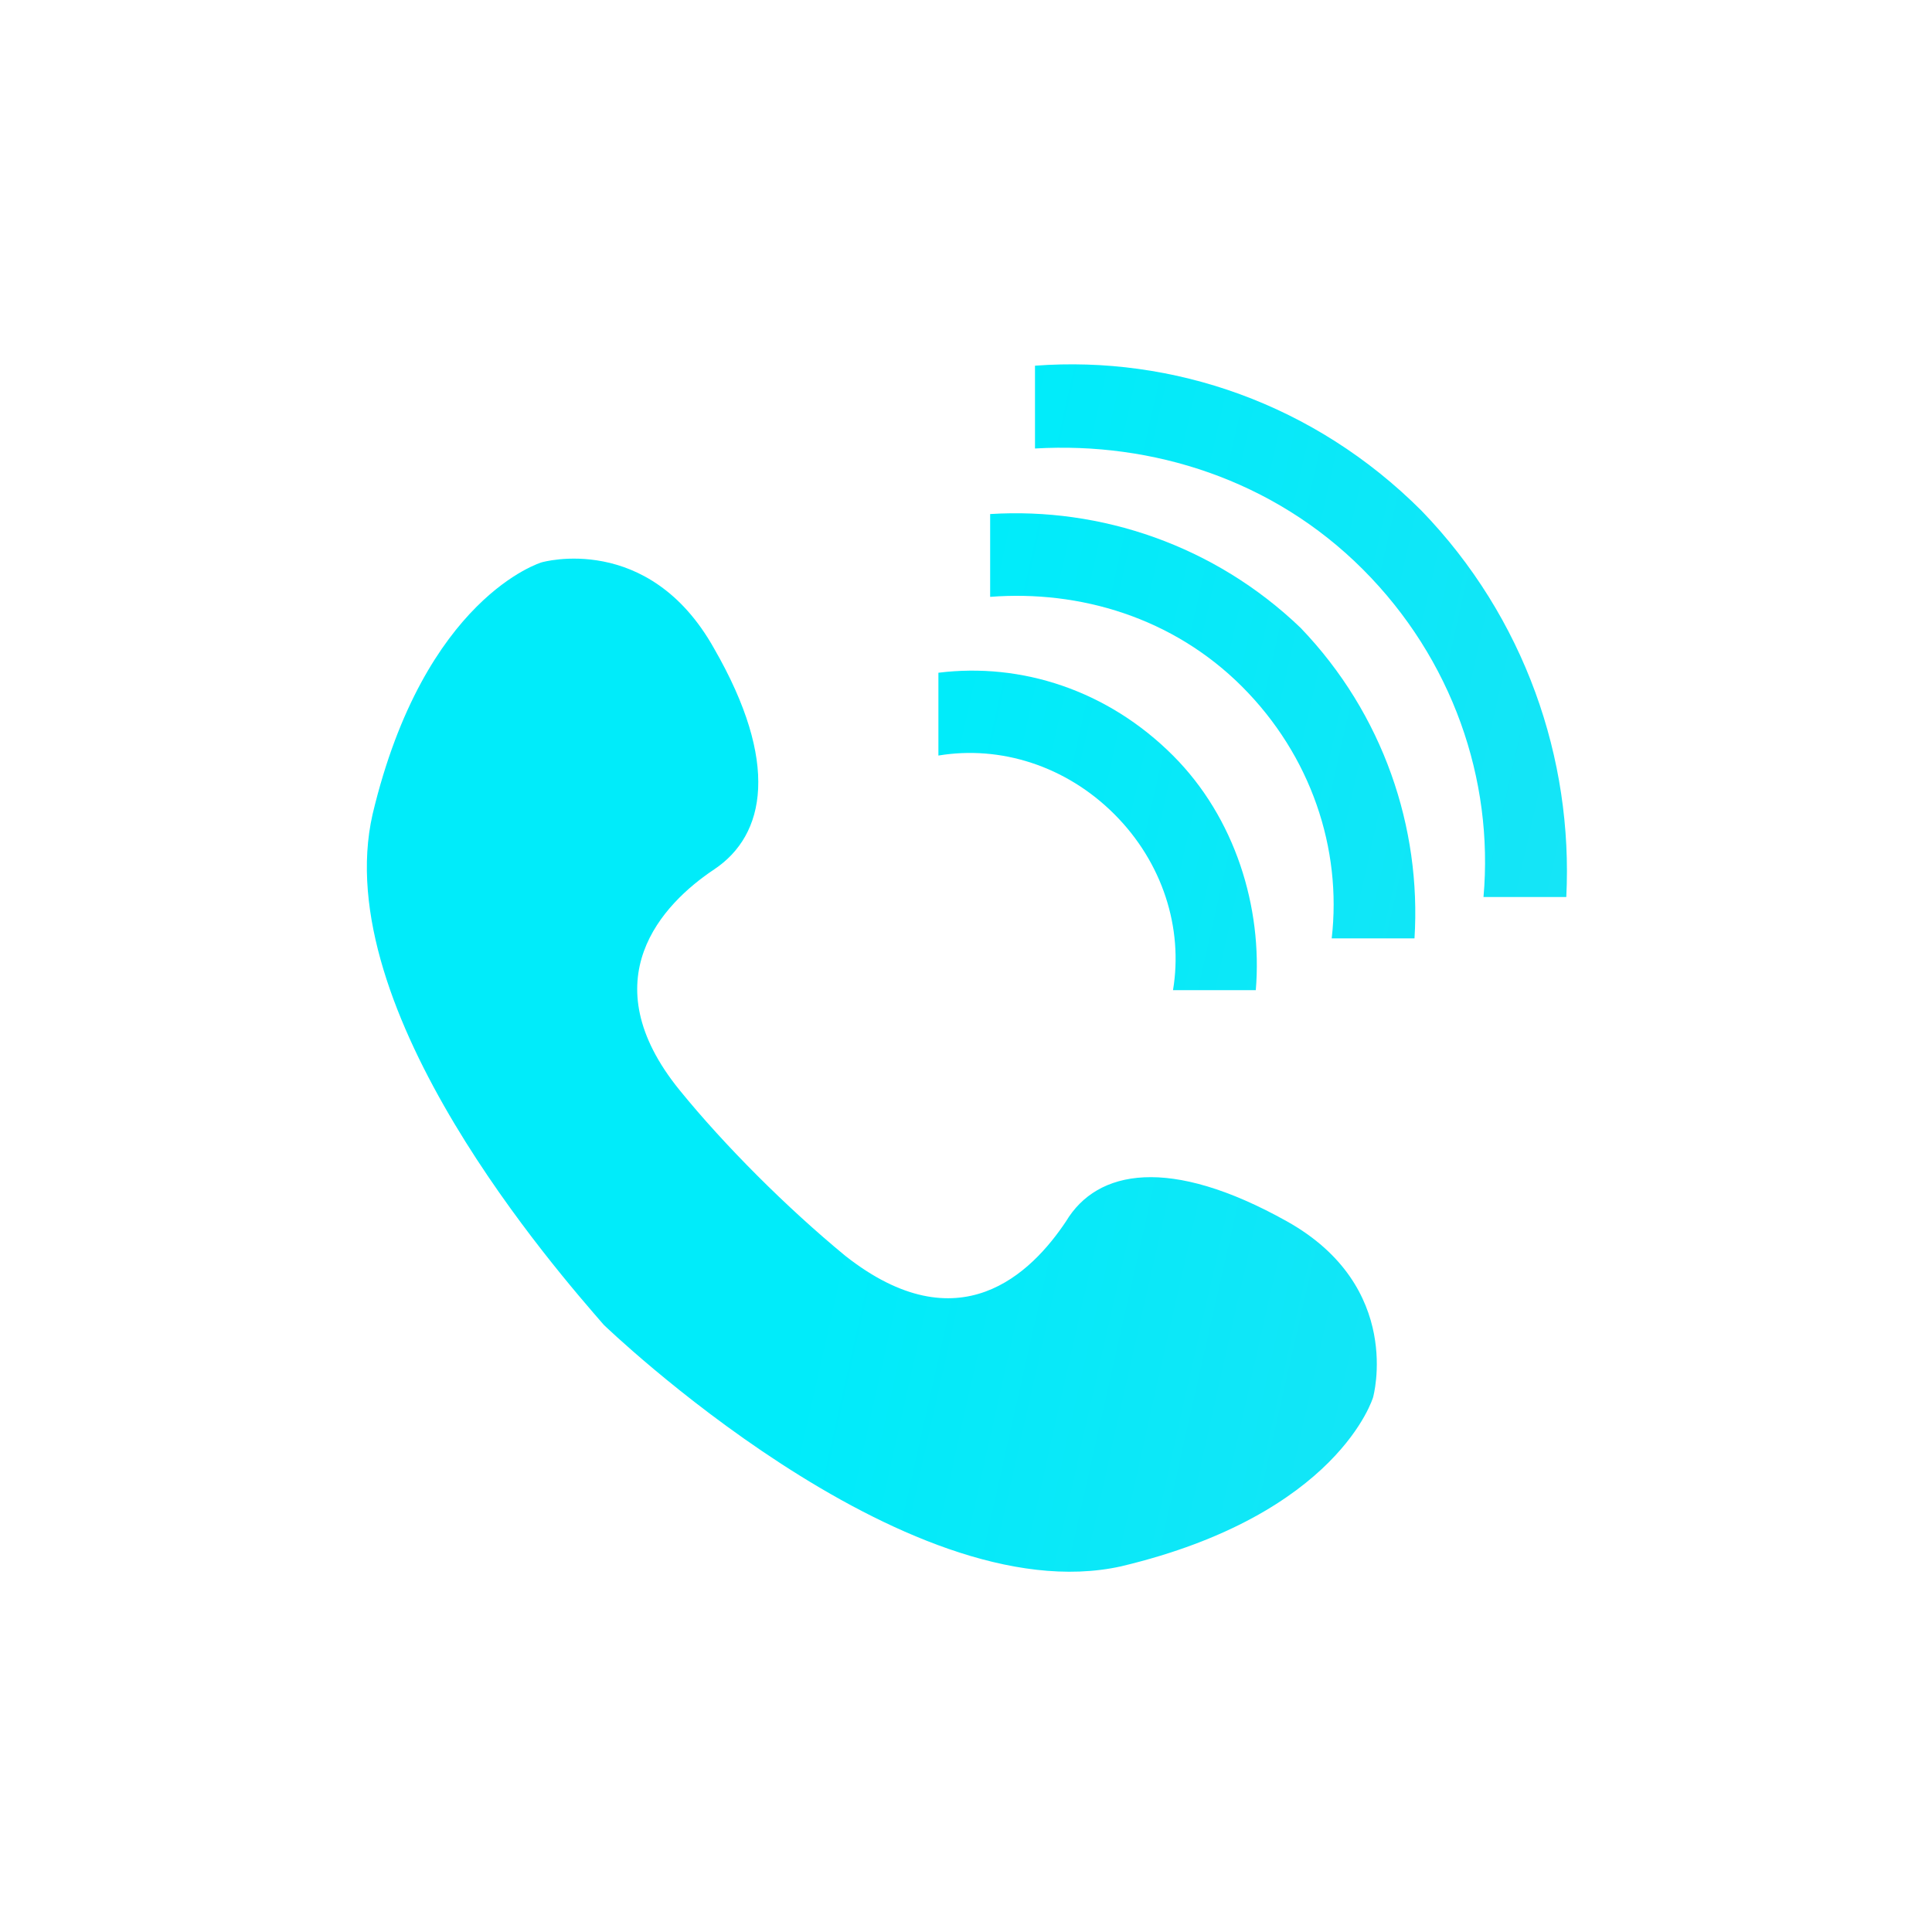 <?xml version="1.0" encoding="utf-8"?>
<!-- Generator: Adobe Illustrator 23.0.3, SVG Export Plug-In . SVG Version: 6.00 Build 0)  -->
<svg version="1.1" id="레이어_1" xmlns="http://www.w3.org/2000/svg" xmlns:xlink="http://www.w3.org/1999/xlink" x="0px"
	 y="0px" viewBox="0 0 56 56" style="enable-background:new 0 0 56 56;" xml:space="preserve">
<style type="text/css">
	.st0{fill:url(#SVGID_1_);}
	.st1{fill:url(#SVGID_2_);}
	.st2{fill:url(#SVGID_3_);}
	.st3{fill:url(#SVGID_4_);}
</style>
<g>
	<linearGradient id="SVGID_1_" gradientUnits="userSpaceOnUse" x1="27.05" y1="23.072" x2="364.05" y2="99.072">
		<stop  offset="0" style="stop-color:#00ECFA"/>
		<stop  offset="0.274" style="stop-color:#6CC6E8"/>
		<stop  offset="0.377" style="stop-color:#A3B5EE"/>
		<stop  offset="0.608" style="stop-color:#CFA7F3"/>
		<stop  offset="1" style="stop-color:#8A2BE2"/>
	</linearGradient>
	<path class="st0" d="M32.3,23.6c1.4,1.4,2,3.3,1.7,5.1h2.4c0.2-2.4-0.6-5-2.4-6.8c-1.9-1.9-4.4-2.7-6.8-2.4v2.4
		C29,21.6,30.9,22.2,32.3,23.6z"/>
	<linearGradient id="SVGID_2_" gradientUnits="userSpaceOnUse" x1="27.847" y1="19.536" x2="364.847" y2="95.536">
		<stop  offset="0" style="stop-color:#00ECFA"/>
		<stop  offset="0.274" style="stop-color:#6CC6E8"/>
		<stop  offset="0.377" style="stop-color:#A3B5EE"/>
		<stop  offset="0.608" style="stop-color:#CFA7F3"/>
		<stop  offset="1" style="stop-color:#8A2BE2"/>
	</linearGradient>
	<path class="st1" d="M28.7,14.9v2.4c2.6-0.2,5.3,0.6,7.3,2.6c2,2,2.9,4.7,2.6,7.3H41c0.2-3.2-0.9-6.5-3.3-9
		C35.2,15.8,31.9,14.7,28.7,14.9z"/>
	<linearGradient id="SVGID_3_" gradientUnits="userSpaceOnUse" x1="28.601" y1="16.194" x2="365.601" y2="92.194">
		<stop  offset="0" style="stop-color:#00ECFA"/>
		<stop  offset="0.274" style="stop-color:#6CC6E8"/>
		<stop  offset="0.377" style="stop-color:#A3B5EE"/>
		<stop  offset="0.608" style="stop-color:#CFA7F3"/>
		<stop  offset="1" style="stop-color:#8A2BE2"/>
	</linearGradient>
	<path class="st2" d="M30,10.6v2.4c3.4-0.2,6.9,0.9,9.5,3.5c2.6,2.6,3.8,6.1,3.5,9.5h2.4c0.2-4-1.2-8.1-4.2-11.2
		C38.1,11.7,34,10.3,30,10.6z"/>
	<linearGradient id="SVGID_4_" gradientUnits="userSpaceOnUse" x1="25.222" y1="31.178" x2="362.222" y2="107.178">
		<stop  offset="0" style="stop-color:#00ECFA"/>
		<stop  offset="0.274" style="stop-color:#6CC6E8"/>
		<stop  offset="0.377" style="stop-color:#A3B5EE"/>
		<stop  offset="0.608" style="stop-color:#CFA7F3"/>
		<stop  offset="1" style="stop-color:#8A2BE2"/>
	</linearGradient>
	<path class="st3" d="M37.3,35.4c-3.4-1.9-5.5-1.5-6.4,0c-1,1.5-3.1,3.6-6.4,1c-1.7-1.4-3.5-3.2-4.8-4.8c-2.6-3.2-0.5-5.4,1-6.4
		c1.5-1,1.9-3.1,0-6.4c-1.9-3.4-5-2.5-5-2.5s-3.4,1-4.9,7.3c-1.3,5.7,5.4,13.3,6.7,14.8c0,0,8.7,8.4,15,7c6.3-1.5,7.3-4.9,7.3-4.9
		S40.7,37.3,37.3,35.4z"/>
</g>
</svg>
